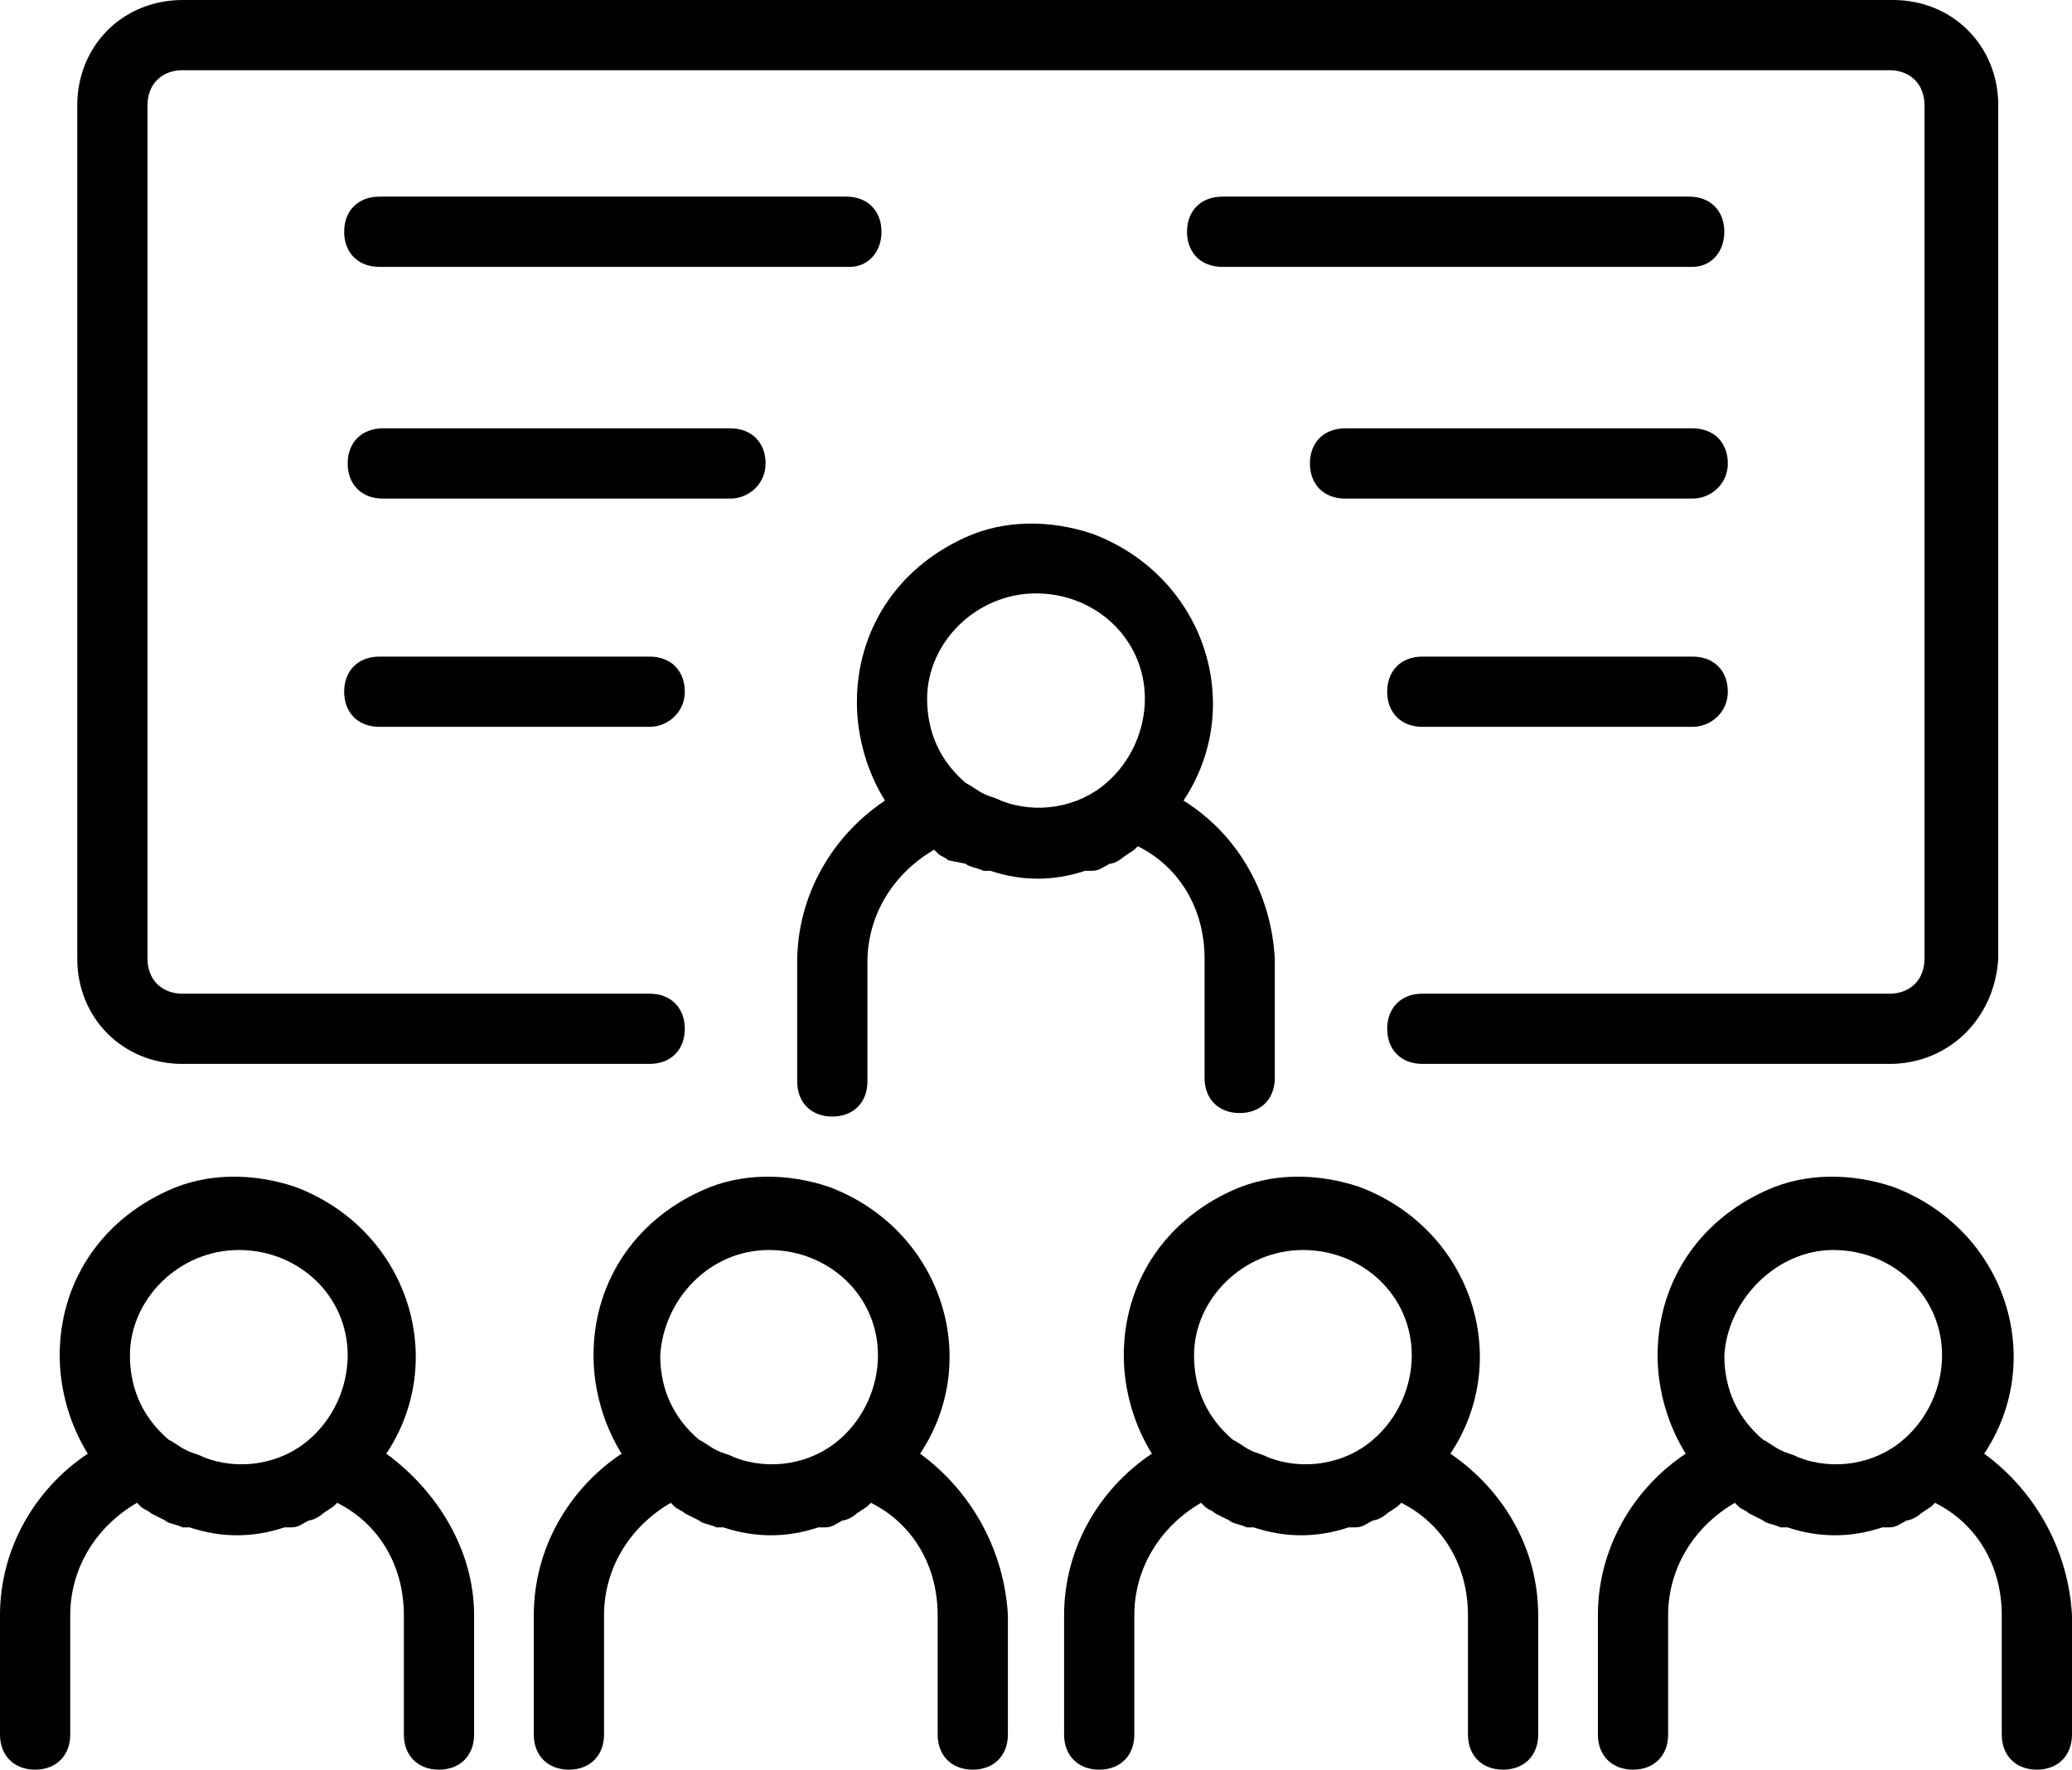 <?xml version="1.0" encoding="UTF-8"?>
<!DOCTYPE svg PUBLIC '-//W3C//DTD SVG 1.0//EN'
          'http://www.w3.org/TR/2001/REC-SVG-20010904/DTD/svg10.dtd'>
<svg height="50.4" preserveAspectRatio="xMidYMid meet" version="1.0" viewBox="2.5 10.4 59.0 50.4" width="59.0" xmlns="http://www.w3.org/2000/svg" xmlns:xlink="http://www.w3.org/1999/xlink" zoomAndPan="magnify"
><g id="change1_1"
  ><path d="M43.8,51.8c1.8-2.7,0.6-6.4-2.6-7.6c-1.2-0.4-2.5-0.4-3.6,0.1c-2,0.9-3.1,2.7-3.1,4.7c0,1,0.3,2,0.8,2.8 c-1.5,1-2.5,2.7-2.5,4.6v3.4c0,0.6,0.4,1,1,1h0c0.6,0,1-0.4,1-1v-3.4c0-1.3,0.7-2.5,1.9-3.2l0.1,0.1c0.1,0.1,0.2,0.1,0.3,0.2 l0.4,0.2c0.1,0.1,0.3,0.1,0.5,0.2h0.2c0.9,0.3,1.8,0.3,2.7,0h0.2c0.2,0,0.3-0.1,0.5-0.2c0.1,0,0.3-0.1,0.4-0.2l0.3-0.2l0.1-0.1 c1.2,0.6,1.9,1.8,1.9,3.2v3.4c0,0.6,0.4,1,1,1h0c0.6,0,1-0.4,1-1v-3.4C46.3,54.6,45.4,52.9,43.8,51.8z M39.6,46c1.7,0,3.1,1.3,3.1,3 c0,0.9-0.4,1.8-1.1,2.4c-0.8,0.7-2,0.9-3,0.5c-0.2-0.1-0.3-0.1-0.5-0.2c-0.2-0.1-0.3-0.2-0.5-0.3l0,0c-0.7-0.6-1.1-1.4-1.1-2.4 C36.5,47.4,37.9,46,39.6,46z"
  /></g
  ><g id="change1_2"
  ><path d="M59,51.8c1.8-2.7,0.6-6.4-2.6-7.6c-1.2-0.4-2.5-0.4-3.6,0.1c-2,0.9-3.1,2.7-3.1,4.7c0,1,0.3,2,0.8,2.8 c-1.5,1-2.5,2.7-2.5,4.6v3.4c0,0.6,0.4,1,1,1h0c0.6,0,1-0.4,1-1v-3.4c0-1.3,0.7-2.5,1.9-3.2l0.1,0.1c0.1,0.1,0.2,0.1,0.3,0.2 l0.4,0.2c0.1,0.1,0.3,0.1,0.5,0.2h0.2c0.9,0.3,1.8,0.3,2.7,0h0.2c0.2,0,0.3-0.1,0.5-0.2c0.1,0,0.3-0.1,0.4-0.2l0.3-0.2l0.1-0.1 c1.2,0.6,1.9,1.8,1.9,3.2v3.4c0,0.6,0.4,1,1,1h0c0.6,0,1-0.4,1-1v-3.4C61.4,54.6,60.5,52.9,59,51.8z M54.7,46c1.7,0,3.1,1.3,3.1,3 c0,0.9-0.4,1.8-1.1,2.4c-0.8,0.7-2,0.9-3,0.5c-0.2-0.1-0.3-0.1-0.5-0.2c-0.2-0.1-0.3-0.2-0.5-0.3l0,0c-0.7-0.6-1.1-1.4-1.1-2.4 C51.7,47.4,53.1,46,54.7,46z"
  /></g
  ><g id="change1_3"
  ><path d="M28.7,51.8c1.8-2.7,0.6-6.4-2.6-7.6c-1.2-0.4-2.5-0.4-3.6,0.1c-2,0.9-3.1,2.7-3.1,4.7c0,1,0.3,2,0.8,2.8 c-1.5,1-2.5,2.7-2.5,4.6v3.4c0,0.6,0.4,1,1,1h0c0.6,0,1-0.4,1-1v-3.4c0-1.3,0.7-2.5,1.9-3.2l0.1,0.1c0.1,0.1,0.2,0.1,0.3,0.2 l0.4,0.2c0.1,0.1,0.3,0.1,0.5,0.2h0.2c0.9,0.3,1.8,0.3,2.7,0h0.2c0.2,0,0.3-0.1,0.5-0.2c0.1,0,0.3-0.1,0.4-0.2l0.3-0.2l0.1-0.1 c1.2,0.6,1.9,1.8,1.9,3.2v3.4c0,0.6,0.4,1,1,1h0c0.6,0,1-0.4,1-1v-3.4C31.1,54.6,30.2,52.9,28.7,51.8z M24.4,46c1.7,0,3.1,1.3,3.1,3 c0,0.9-0.4,1.8-1.1,2.4c-0.8,0.7-2,0.9-3,0.5c-0.2-0.1-0.3-0.1-0.5-0.2c-0.2-0.1-0.3-0.2-0.5-0.3l0,0c-0.7-0.6-1.1-1.4-1.1-2.4 C21.4,47.4,22.7,46,24.4,46z"
  /></g
  ><g id="change1_4"
  ><path d="M13.5,51.8c1.8-2.7,0.6-6.4-2.6-7.6c-1.2-0.4-2.5-0.4-3.6,0.1c-2,0.9-3.1,2.7-3.1,4.7c0,1,0.3,2,0.8,2.8 c-1.5,1-2.5,2.7-2.5,4.6v3.4c0,0.6,0.4,1,1,1h0c0.6,0,1-0.4,1-1v-3.4c0-1.3,0.7-2.5,1.9-3.2l0.1,0.1c0.1,0.1,0.2,0.1,0.3,0.2 l0.4,0.2c0.1,0.1,0.3,0.1,0.5,0.2h0.2c0.9,0.3,1.8,0.3,2.7,0h0.2c0.2,0,0.3-0.1,0.5-0.2c0.1,0,0.3-0.1,0.4-0.2l0.3-0.2l0.1-0.1 c1.2,0.6,1.9,1.8,1.9,3.2v3.4c0,0.6,0.4,1,1,1h0c0.6,0,1-0.4,1-1v-3.4C16,54.6,15,52.9,13.5,51.8z M9.3,46c1.7,0,3.1,1.3,3.1,3 c0,0.9-0.4,1.8-1.1,2.4c-0.8,0.7-2,0.9-3,0.5c-0.2-0.1-0.3-0.1-0.5-0.2c-0.2-0.1-0.3-0.2-0.5-0.3l0,0c-0.7-0.6-1.1-1.4-1.1-2.4 C6.2,47.4,7.6,46,9.3,46z"
  /></g
  ><g id="change1_5"
  ><path d="M36.2,33.2c1.8-2.7,0.6-6.4-2.6-7.6c-1.2-0.4-2.5-0.4-3.6,0.1c-2,0.9-3.1,2.7-3.1,4.7c0,1,0.3,2,0.8,2.8 c-1.5,1-2.5,2.7-2.5,4.6v3.4c0,0.6,0.4,1,1,1h0c0.6,0,1-0.4,1-1v-3.4c0-1.3,0.7-2.5,1.9-3.2l0.1,0.1c0.1,0.1,0.2,0.1,0.3,0.2L30,35 c0.1,0.1,0.3,0.1,0.5,0.2h0.2c0.9,0.3,1.8,0.3,2.7,0h0.2c0.2,0,0.3-0.1,0.5-0.2c0.1,0,0.3-0.1,0.4-0.2l0.3-0.2l0.1-0.1 c1.2,0.6,1.9,1.8,1.9,3.2v3.4c0,0.6,0.4,1,1,1l0,0c0.6,0,1-0.4,1-1v-3.4C38.7,35.9,37.8,34.2,36.2,33.2z M32,27.3 c1.7,0,3.1,1.3,3.1,3c0,0.9-0.4,1.8-1.1,2.4c-0.8,0.7-2,0.9-3,0.5c-0.2-0.1-0.3-0.1-0.5-0.2c-0.2-0.1-0.3-0.2-0.5-0.3l0,0 c-0.7-0.6-1.1-1.4-1.1-2.4C28.9,28.7,30.3,27.3,32,27.3z"
  /></g
  ><g id="change1_6"
  ><path d="M56.3,40.7H43c-0.6,0-1-0.4-1-1s0.4-1,1-1h13.3c0.6,0,1-0.4,1-1V13.4c0-0.6-0.4-1-1-1H7.7c-0.6,0-1,0.4-1,1v24.3 c0,0.6,0.4,1,1,1H21c0.6,0,1,0.4,1,1s-0.4,1-1,1H7.7c-1.7,0-3-1.3-3-3V13.4c0-1.7,1.3-3,3-3h48.7c1.7,0,3,1.3,3,3v24.3 C59.3,39.4,58,40.7,56.3,40.7z"
  /></g
  ><g id="change1_7"
  ><path d="M26.7,18H13.3c-0.6,0-1-0.4-1-1s0.4-1,1-1h13.3c0.6,0,1,0.4,1,1S27.2,18,26.7,18z"
  /></g
  ><g id="change1_8"
  ><path d="M23.3,24.6h-9.9c-0.6,0-1-0.4-1-1s0.4-1,1-1h9.9c0.6,0,1,0.4,1,1S23.8,24.6,23.3,24.6z"
  /></g
  ><g id="change1_9"
  ><path d="M21,31.1h-7.7c-0.6,0-1-0.4-1-1s0.4-1,1-1H21c0.6,0,1,0.4,1,1S21.5,31.1,21,31.1z"
  /></g
  ><g id="change1_10"
  ><path d="M50.7,18H37.3c-0.6,0-1-0.4-1-1s0.4-1,1-1h13.3c0.6,0,1,0.4,1,1S51.2,18,50.7,18z"
  /></g
  ><g id="change1_11"
  ><path d="M50.7,24.6h-9.9c-0.6,0-1-0.4-1-1s0.4-1,1-1h9.9c0.6,0,1,0.4,1,1S51.2,24.6,50.7,24.6z"
  /></g
  ><g id="change1_12"
  ><path d="M50.7,31.1H43c-0.6,0-1-0.4-1-1s0.4-1,1-1h7.7c0.6,0,1,0.4,1,1S51.2,31.1,50.7,31.1z"
  /></g
></svg
>
